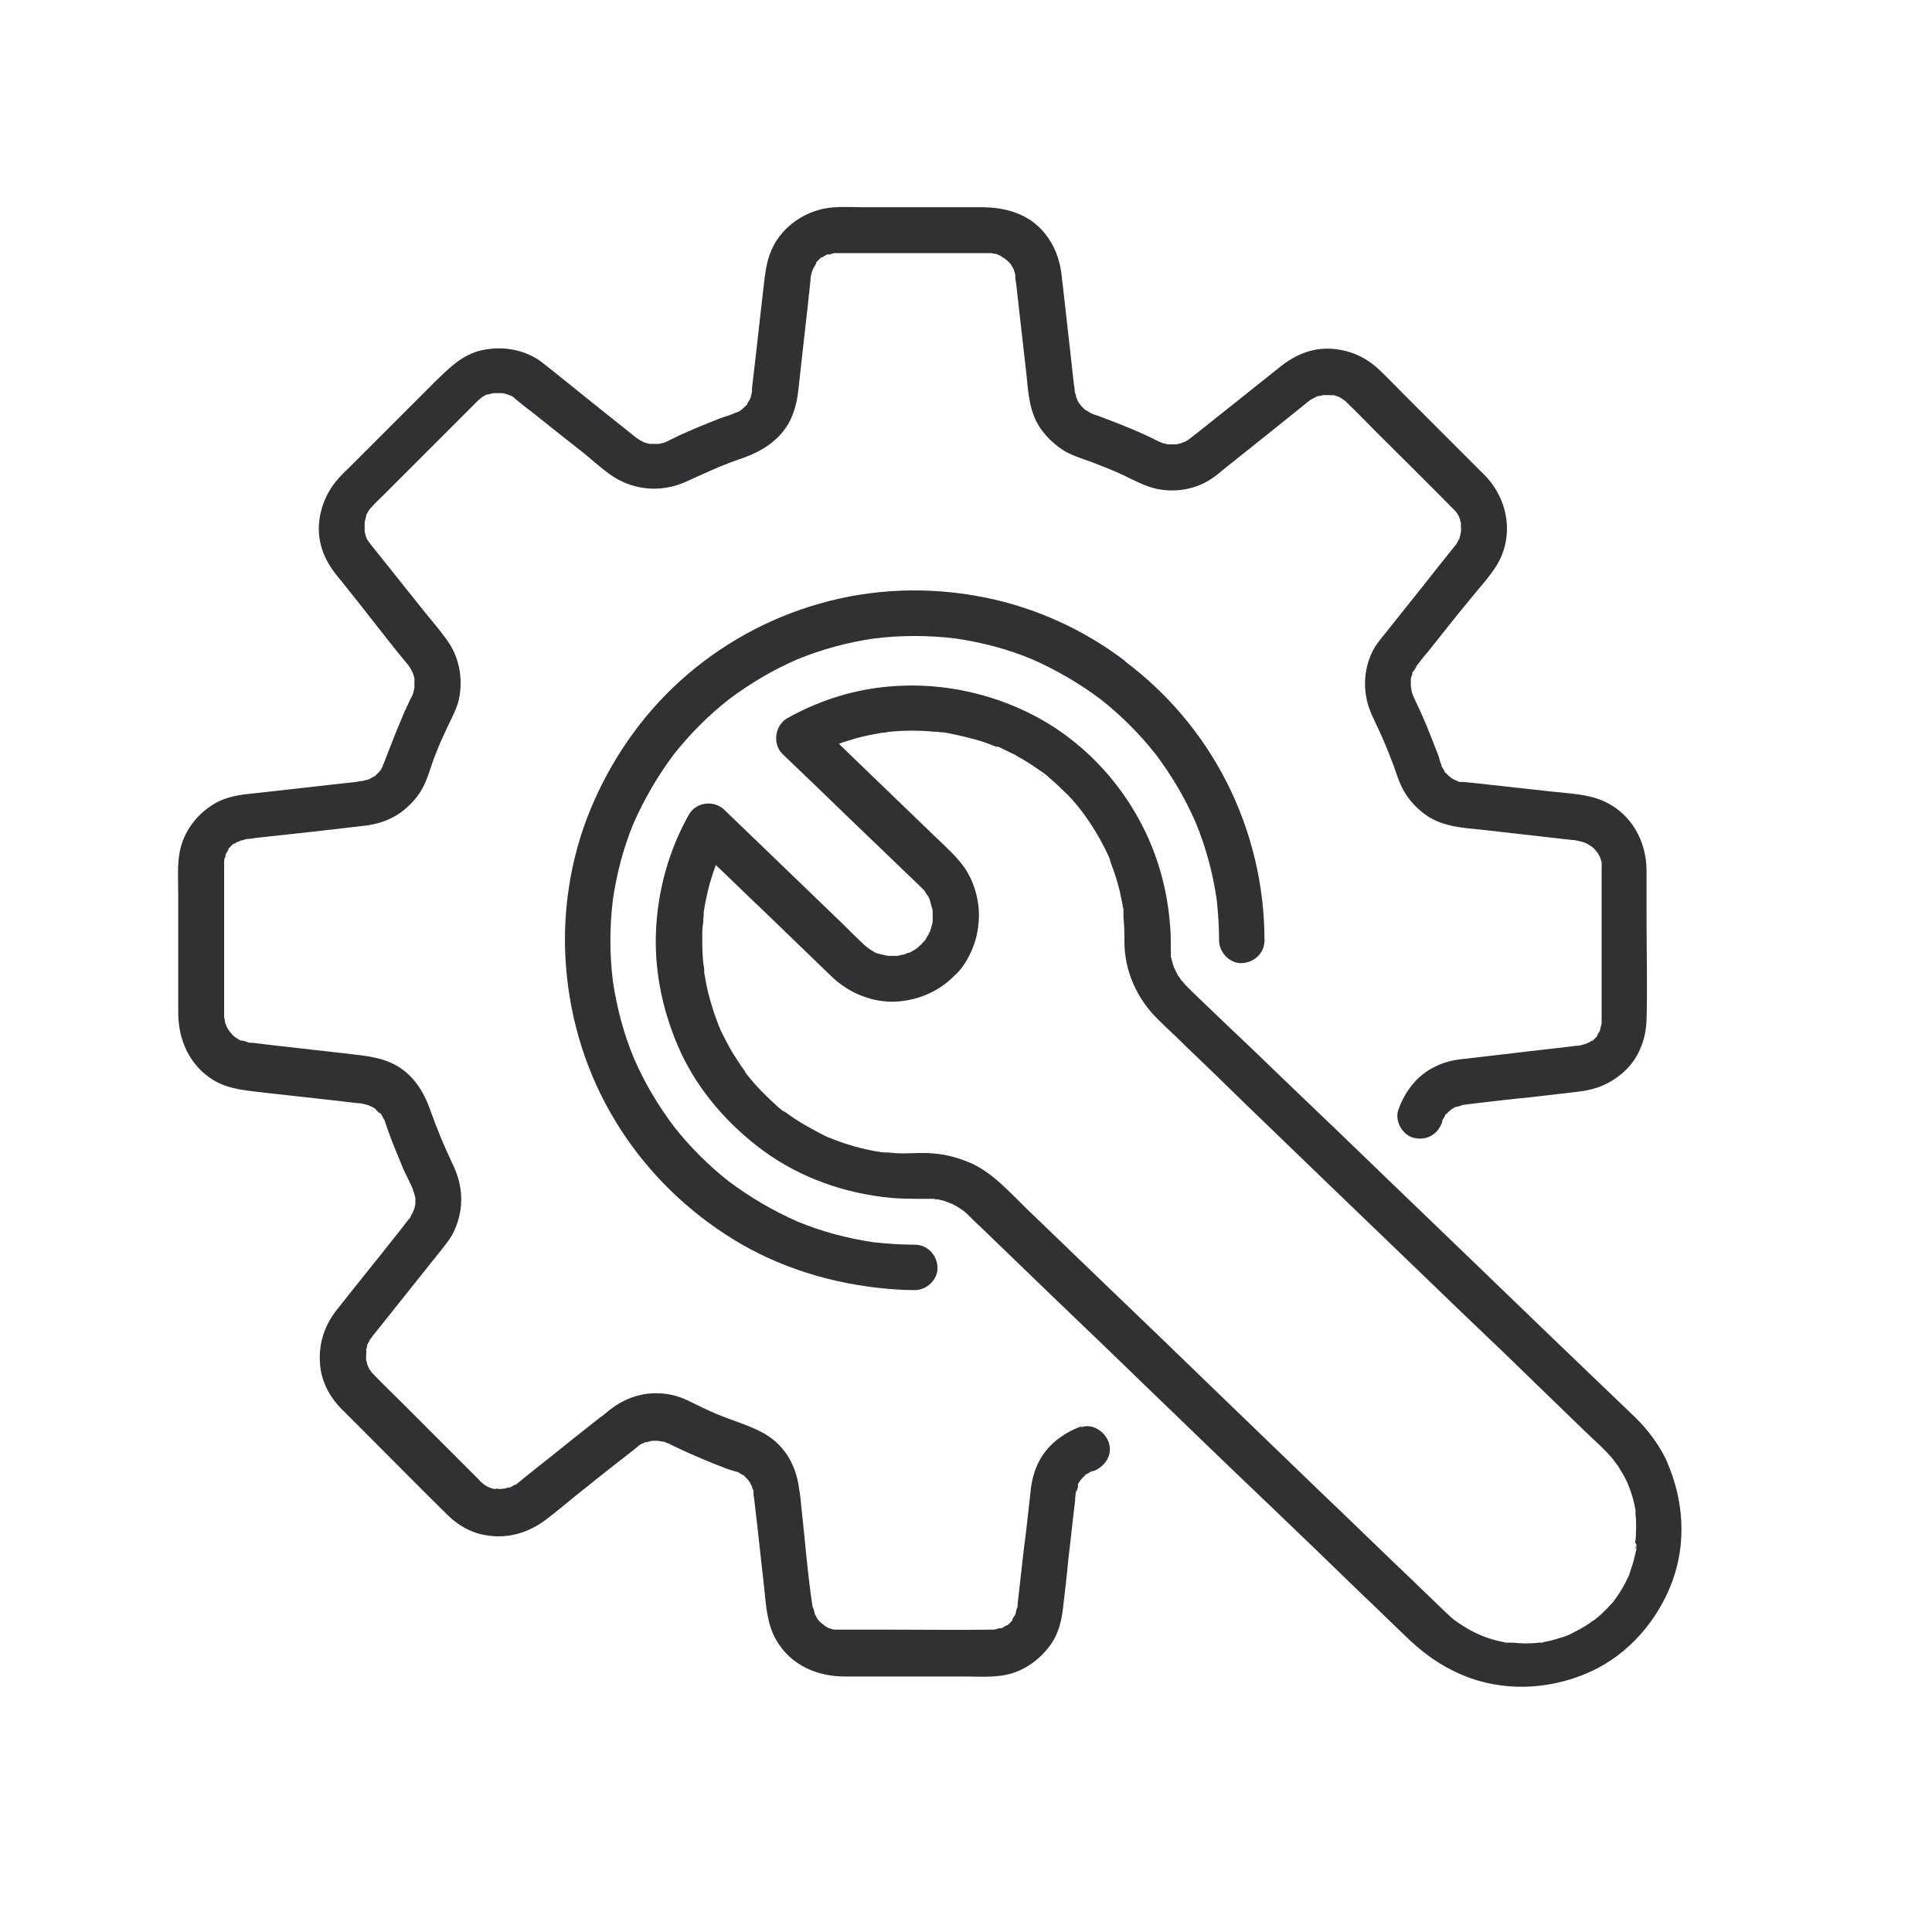<?xml version="1.0" encoding="UTF-8"?>
<svg id="Layer_1" data-name="Layer 1" xmlns="http://www.w3.org/2000/svg" viewBox="0 0 40 40">
  <defs>
    <style>
      .cls-1 {
        fill: #313133;
      }
    </style>
  </defs>
  <path class="cls-1" d="M22.39,29.53c-.38.14-.72.39-.9.77-.1.21-.14.42-.16.64-.04.37-.08.74-.13,1.11-.04.38-.09.77-.13,1.15,0,.03,0,.06-.01.1,0,.03,0,0,0-.03-.01.04-.02.08-.03.12,0,.01,0,.02-.01.03,0,.01-.01.03-.02.04-.01.02-.03.04-.04.07,0,0,0,.01,0,.02,0,0,0,0-.01.01-.03.03-.06.06-.08.08,0,0,0,0-.01.01,0,0,0,0-.02,0-.03.02-.07.04-.1.06,0,0,0,0-.01,0,0,0-.01,0-.02,0-.04,0-.08.02-.12.03,0,0,0,0,0,0-.03,0-.05,0-.08,0-.68.01-1.36,0-2.04,0h-1.01s-.05,0-.07,0c-.03,0-.06,0-.09,0,.11,0-.01,0-.03,0-.02,0-.13-.04-.11-.03-.04-.02-.07-.04-.1-.06.01,0-.05-.04-.06-.05-.02-.02-.04-.04-.05-.05,0,0-.04-.05-.04-.06-.02-.03-.03-.06-.05-.09.03.06-.05-.22-.03-.09-.11-.7-.16-1.41-.24-2.12-.01-.11-.02-.22-.04-.33-.04-.34-.15-.64-.38-.9-.29-.33-.7-.44-1.09-.59-.19-.07-.31-.12-.5-.21-.22-.1-.43-.23-.67-.28-.48-.1-.93.02-1.31.33-.06.05-.12.1-.18.14-.33.26-.66.52-.98.78-.25.2-.51.4-.76.61,0,0-.01,0-.02.01,0,0,.02-.02.02-.02-.04.02-.07.04-.11.06,0,0-.01,0-.02.01,0,0-.01,0-.02,0-.03,0-.05.01-.08.02,0,0-.07,0-.08.01-.02,0-.15-.02-.11,0-.03,0-.06-.01-.09-.02-.02,0-.13-.06-.04-.01-.02-.01-.05-.03-.07-.04,0,0-.07-.05-.07-.05-.02-.02-.05-.04-.07-.07-.54-.54-1.08-1.08-1.63-1.63-.18-.18-.37-.36-.55-.55-.01-.01-.03-.03-.04-.04,0,0-.04-.06-.05-.07-.01-.02-.03-.05-.04-.07.05.09,0-.02-.01-.04,0-.03-.01-.05-.02-.08,0,.01,0-.06,0-.08,0-.02.01-.13,0-.12,0-.03.02-.06.02-.09,0-.01,0-.02,0-.02,0,0,0-.01.01-.02.02-.04.04-.07.06-.11,0,0-.01.01-.02.02,0-.01.02-.02.03-.03,0,0,0,0,.01-.01,0,0,0-.01.01-.02.47-.59.95-1.19,1.42-1.78.11-.14.22-.27.29-.43.2-.45.18-.91-.03-1.35-.19-.4-.33-.74-.48-1.16-.14-.39-.37-.74-.75-.93-.34-.17-.72-.18-1.09-.23-.44-.05-.89-.1-1.33-.15-.17-.02-.33-.04-.5-.06-.04,0-.07,0-.11-.01.05,0-.17-.06-.12-.03-.03-.01-.06-.03-.09-.05-.01,0-.07-.05-.06-.04-.02-.02-.04-.03-.05-.05-.01-.01-.06-.07-.05-.06-.02-.03-.04-.06-.06-.1,0,0-.02-.06-.03-.08,0-.02-.02-.14-.02-.1,0-.07,0-.14,0-.21v-2.86s0-.06,0-.09c0,0,0,0,0,0,0-.01,0-.08,0-.08,0-.04.02-.07.03-.11,0,0,0-.01,0-.02,0,0,0,0,0-.01.02-.03.04-.07.06-.1,0,0,0-.01,0-.02,0,0,0,0,.01-.01.03-.03.06-.06.08-.08,0,0,0,0,.01-.01,0,0,.01,0,.02,0,.02-.01.04-.03.07-.04.01,0,.06-.02.07-.03.03,0,.05-.01.08-.02,0,0,.02-.01.05-.01.05,0,.11-.01.16-.02.74-.08,1.48-.16,2.23-.25.29-.03.55-.11.79-.28.17-.13.32-.28.43-.47.11-.19.17-.41.24-.61.08-.21.14-.36.23-.55.09-.21.21-.41.28-.63.12-.42.05-.91-.2-1.27-.17-.25-.38-.48-.56-.71-.28-.35-.55-.69-.83-1.04-.08-.1-.16-.2-.24-.3,0,0-.01-.02-.02-.02.11.12,0,0-.03-.05,0-.01-.03-.07-.03-.08,0-.03-.02-.06-.02-.08,0,0,0-.01,0-.02,0,0,0,0,0,0,0-.05,0-.1,0-.14,0,0,0-.01,0-.02,0,0,0-.01,0-.02.01-.04.02-.08.03-.12,0,0,0-.01,0-.02,0,0,0-.01.01-.02.02-.03.03-.06.05-.09,0,0,.05-.06.07-.08.07-.08.15-.15.23-.23.59-.59,1.17-1.17,1.76-1.76.07-.07.13-.13.2-.2,0,0,0,0,0,0,0,0,.07-.06.07-.06.03-.02.05-.03.08-.05,0,0,.02-.01.02-.01,0,0,.01,0,.02,0,.04-.01.08-.02.12-.03,0,0,.01,0,.02,0,0,0,.01,0,.02,0,.04,0,.08,0,.12,0,0,0,.01,0,.02,0,0,0,.01,0,.02,0,.03,0,.06.02.08.02,0,0,.07.03.08.03.01,0,.04.02.07.04,0,0,.01.01.03.03.11.09.22.18.33.26.35.28.7.56,1.06.84.24.19.5.45.78.59.44.22.93.22,1.37.02.4-.18.73-.34,1.15-.48.4-.14.75-.35.97-.73.12-.22.17-.44.2-.69.08-.75.17-1.5.25-2.26,0-.03,0-.07.01-.1,0,0,0,0,0,0,.01-.04.02-.09.04-.13,0-.01.01-.03.02-.04.02-.03.03-.06.05-.09,0,0,0-.01,0-.02,0,0,0,0,.01-.01.03-.03.06-.06.08-.08,0,0,0,0,.01-.01,0,0,0,0,.02,0,.03-.02.07-.04.1-.06,0,0,0,0,.01,0,0,0,.01,0,.02,0,.04,0,.08-.02.12-.03,0,0,.07,0,.1,0,.04,0,.08,0,.13,0h2.87s.06,0,.09,0c0,0,.01,0,.02,0,.05,0,.04,0,.08,0-.11,0,.05.01.07.02.01,0,.07.03.07.03.01,0,.02.01.03.02.02.01.04.03.07.04-.02-.01.05.04.06.05.02.02.04.04.05.05,0,0,.04.05.04.06.01.02.03.05.04.07-.01-.02.03.09.03.11,0,0,0,.01,0,.02,0,0,0,0,0,.01,0,.05.01.11.02.16.02.18.04.36.06.54.05.44.1.88.15,1.32.04.4.06.8.3,1.14.12.17.26.3.43.42.19.13.42.19.63.27.18.07.36.14.5.2.23.1.45.23.69.31.41.14.91.08,1.27-.16.11-.07.21-.16.31-.24.59-.47,1.18-.94,1.76-1.41,0,0,0,0,.01,0,.04-.02.07-.04.11-.06,0,0,.01,0,.02-.01,0,0,.01,0,.02,0,.03,0,.06-.01.09-.02-.01,0,.09,0,.12,0,.02,0,.09.01.08,0,.03,0,.05.01.08.02.02,0,.13.06.04.01.02.01.05.03.07.04,0,0,.09.07.06.04.01.01.03.02.04.04,0,0,.01.01.02.02.21.2.41.41.61.61.52.52,1.05,1.04,1.57,1.57,0,0,0,0,.01.01.02.02.03.03.04.04,0,0,.03.04.04.05.01.02.03.05.04.07-.02-.04.02.05.02.06,0,.03.02.06.02.09-.01-.04,0,.09,0,.11,0,.01,0,.07-.01.08,0,.03-.01.05-.02.08,0,.01,0,.02,0,.02,0,0,0,.01-.01.02-.02.03-.03.06-.05.09,0,.01-.01.02-.02.03,0,0,0,0,0,0-.22.27-.44.55-.66.83-.25.31-.5.63-.75.94-.09.11-.18.22-.26.34-.23.38-.27.86-.12,1.28.08.22.2.43.29.65.07.16.15.36.22.55.07.2.13.4.25.58.12.18.27.33.45.45.34.22.74.24,1.13.28.44.05.88.1,1.32.15.18.02.35.04.53.06.05,0,.09.01.14.02,0,0,.07.02.08.02.01,0,.08.03.08.03.02.01.04.02.07.04.01,0,.07.05.06.04.02.02.04.03.05.05.01.01.08.1.04.04.01.02.02.03.03.05.01.02.03.05.04.07-.01-.02.03.09.03.11,0,.02.01.14,0,.03,0,.05,0,.04,0,.08,0,0,0,.01,0,.02,0,.04,0,.07,0,.11v2.87s0,.08,0,.11c0,0,0,.01,0,.02,0,0,0,0,0,0,0,.03,0,.05,0,.08,0,0,0,0,0,0,0,.04-.02.08-.03.12,0,0,0,.01,0,.02,0,0,0,0,0,.01-.02.03-.04.07-.06.1,0,0,0,.01,0,.02,0,0,0,0-.01.01-.03.03-.06.06-.08.08,0,0,0,0-.01.01,0,0-.01,0-.02,0-.02.01-.04.03-.07.04-.01,0-.03.01-.04.02,0,0-.02,0-.03.01-.02,0-.12.03-.11.03-.04,0-.08,0-.13.01-.4.05-.8.09-1.2.14-.34.04-.69.08-1.03.12-.22.02-.42.06-.62.16-.38.18-.63.51-.77.9-.08.23.09.53.33.58.27.06.49-.08.58-.33,0-.01,0-.02,0-.02,0,0,0,0,0-.01.02-.03.04-.07.06-.1,0,0,0-.01,0-.02,0,0,.01,0,.02-.01.02-.02.04-.04.06-.06,0,0,.05-.04.06-.05.03-.02.06-.03.09-.05-.06.03.19-.04.11-.03.08-.01.16-.02.23-.03.42-.05.85-.1,1.27-.14.31-.04.62-.07.93-.11.35-.04.65-.16.92-.4.31-.27.47-.68.48-1.09.02-.7,0-1.4,0-2.09v-.99c0-.61-.31-1.18-.88-1.44-.33-.15-.71-.16-1.07-.2-.45-.05-.9-.1-1.36-.15-.15-.02-.31-.03-.46-.05-.02,0-.05,0-.07,0,0,0-.01,0-.02,0-.03,0-.06-.02-.08-.03,0,0-.09-.04-.1-.05,0,0-.05-.04-.06-.05-.02-.02-.04-.04-.06-.06,0,0-.01-.01-.02-.01,0,0,0,0,0-.02-.02-.03-.04-.07-.06-.1,0,0,0-.01-.01-.02,0,0,0-.01,0-.02-.02-.05-.04-.1-.05-.16-.04-.1-.08-.21-.12-.31-.09-.23-.18-.45-.28-.67-.04-.09-.09-.18-.13-.28.01.03-.03-.08-.03-.08,0-.02-.03-.19-.02-.1,0-.04,0-.07,0-.11,0-.01,0-.05,0-.06,0-.03.02-.07.03-.1,0-.01,0-.02,0-.03,0,0,0-.01.02-.03.03-.04.14-.18.03-.06,0,0,.02-.02.02-.03.08-.1.16-.21.25-.31.28-.35.56-.71.85-1.06.19-.24.42-.48.58-.74.37-.61.23-1.38-.26-1.87-.55-.55-1.1-1.1-1.64-1.64-.18-.18-.35-.36-.53-.53-.28-.27-.63-.42-1.01-.44-.39-.02-.74.13-1.04.37-.58.46-1.15.92-1.72,1.37-.06.05-.12.09-.18.14,0,0,0,0,0,0-.03.02-.06.04-.09.05,0,0-.08.03-.08.03,0,0-.08.02-.09.02-.03,0-.07,0-.1,0,0,0-.04,0-.05,0-.03,0-.06-.01-.1-.02-.02,0-.04-.01-.06-.02,0,0-.01,0-.05-.02-.41-.21-.85-.38-1.28-.54-.04-.01-.07-.02-.11-.04,0,0-.06-.03-.07-.04-.02-.01-.05-.03-.07-.04,0,0-.05-.05-.06-.06,0,0-.05-.06-.05-.06-.01-.02-.03-.04-.04-.07,0-.01-.03-.06-.03-.07,0-.03-.01-.06-.02-.08,0,.01,0-.01-.01-.04,0-.06-.01-.11-.02-.17-.02-.18-.04-.37-.06-.55-.05-.44-.1-.89-.15-1.33-.01-.12-.03-.23-.04-.35-.04-.33-.14-.61-.35-.87-.33-.41-.82-.54-1.32-.54h-2.47c-.3,0-.61-.03-.9.06-.39.11-.75.39-.93.75-.11.21-.15.43-.18.66-.09.76-.17,1.52-.26,2.27,0,.03,0,.05,0,.08,0,0-.02.07-.02.08,0,.02-.01.04-.02.07,0,0,0,0,0,0-.02.03-.04.07-.06.1,0,0,0,.01,0,.02,0,0,0,0-.02.01-.02.02-.04.04-.06.06,0,0-.05.04-.06.05-.03.02-.05.03-.08.04.03-.02-.08.03-.08.03-.1.04-.21.07-.31.11-.23.09-.45.18-.67.28-.1.04-.2.09-.3.14,0,0-.1.05-.1.05-.05.02-.1.03-.15.04-.01,0-.02,0-.02,0,0,0-.02,0-.03,0-.03,0-.06,0-.09,0-.01,0-.02,0-.03,0,0,0-.01,0-.03,0-.03-.01-.07-.02-.1-.03,0,0-.08-.04-.08-.04-.04-.02-.14-.11-.02,0,0,0-.01-.01-.02-.02-.59-.47-1.18-.94-1.76-1.41-.09-.07-.19-.15-.28-.22-.35-.24-.79-.31-1.2-.22-.41.09-.68.37-.97.65-.59.59-1.18,1.18-1.77,1.77-.06.06-.13.12-.19.19-.25.26-.4.58-.44.93-.05.42.1.8.36,1.12.06.07.11.14.17.21.46.57.9,1.16,1.37,1.72,0,0,0,0,0,0-.11-.12-.02-.02,0,.02,0,0,.04.08.04.08.01.03.02.07.03.1,0,.01,0,.02,0,.03,0,0,0,.01,0,.03,0,.03,0,.06,0,.09,0,.01,0,.02,0,.03,0,0,0,.01,0,.02-.01.05-.02.1-.04.15,0,0-.05.1-.05.1-.02.05-.05.1-.07.15-.05.1-.09.2-.13.3-.1.23-.19.47-.28.7-.02.04-.03.09-.05.13,0,0-.05.11-.03.08-.01.03-.03.05-.04.08,0,.01-.05.06-.05.06-.02.02-.04.04-.06.06,0,0-.01.01-.01.02,0,0-.01,0-.02,0-.03.02-.07.04-.1.06,0,0,0,0,0,0-.02,0-.04.02-.07.02-.02,0-.07.02-.07.02-.05,0-.1.01-.14.02-.75.08-1.5.17-2.25.25-.27.03-.53.09-.76.25-.34.23-.59.59-.65,1.01-.04.28-.02.56-.02.83v2.43c0,.57.23,1.1.74,1.41.34.2.73.21,1.11.26.45.05.9.1,1.35.15.17.02.34.04.51.06.03,0,.07,0,.1.01,0,0,0,0,0,0,.04.01.08.02.12.03,0,0,.06.03.07.03.03.02.06.03.09.05-.05-.03.11.13.09.08.02.03.04.06.05.08,0,0,.04.08.04.07.03.09.06.18.09.26.08.23.18.45.27.68.04.1.09.2.14.3.02.05.05.1.07.15.02.04.02.05.02.05,0,.02.01.04.02.06.01.04.02.07.03.11,0,0,0,.02,0,.03,0,.03,0,.07,0,.1,0,0-.02.08-.02.09,0,0-.04.09-.03.08-.02.03-.04.06-.05.09,0,0,0,0,0,.01-.07.08-.13.16-.19.24-.44.56-.89,1.11-1.33,1.67-.29.36-.41.79-.34,1.25.05.31.21.59.43.81.2.2.4.4.6.6.53.53,1.05,1.06,1.59,1.59.21.21.48.37.77.42.47.09.91-.04,1.29-.33.21-.16.41-.33.62-.5.35-.28.7-.56,1.05-.83.09-.07.18-.14.26-.21,0,0,0,0,0,0,.03-.01.05-.03.07-.03.01,0,.02-.01.03-.02,0,0,.02,0,.03,0,.04-.01.08-.02.12-.03,0,0,.01,0,.02,0,.04,0,.07,0,.11,0-.03,0,.1.02.12.02,0,0,.09.04.08.03.04.02.08.04.12.06.1.05.2.09.3.14.23.1.46.2.7.29.09.04.19.07.29.1,0,0,.02,0,.02,0,0,0,.01,0,.02.01.03.02.07.04.1.06,0,0,.01,0,.02,0,0,0,0,.01.01.02.02.02.04.04.06.06,0,0,.04.05.05.06.01.02.05.11.05.1,0,.03.02.06.03.08,0,0,0,.03,0,.04,0,.03,0,.07.01.1.02.17.04.34.06.51.05.45.1.9.15,1.35.04.38.06.78.26,1.11.3.51.84.74,1.41.74h2.43c.28,0,.56.02.83-.02.41-.06.77-.31,1.01-.65.16-.23.22-.49.25-.76.04-.34.08-.67.11-1.01.05-.4.09-.81.14-1.21,0-.07.01-.13.02-.2,0,.08.07-.17.03-.11.01-.03.03-.06.05-.09,0,0,.04-.05.05-.06.02-.02.04-.04.06-.06,0,0,.01-.01.01-.02,0,0,0,0,.02,0,.03-.02.07-.04.1-.06,0,0,.01,0,.01,0,0,0,.01,0,.02,0,.23-.08.41-.32.33-.58-.07-.23-.33-.42-.58-.33ZM27.89,8.22s0,0,0,0c0,0,0,0,0,0ZM24.64,9.04s.04-.02,0,0h0ZM24.63,9.05s-.01,0-.02.01c0,0,.01-.01.02-.01ZM13.49,29.8s-.02,0,0,0h0Z"/>
  <path class="cls-1" d="M22.28,8.09s0-.02-.01-.04c0,.01,0,.02.01.04Z"/>
  <path class="cls-1" d="M7.67,27.74s0,0,0,0c.05-.06.04-.05.02-.02,0,0,0,0-.01.01,0,0,0,0,0,0Z"/>
  <path class="cls-1" d="M5.1,17.36s.01,0,.04-.01c-.01,0-.03,0-.04.01Z"/>
  <path class="cls-1" d="M10.67,30.74s0,0,0,0c.03-.02.07-.07,0,0Z"/>
  <path class="cls-1" d="M23.3,13.69c-.85-.65-1.86-1.11-2.91-1.32-1.14-.23-2.32-.19-3.43.13-1.06.3-2.05.85-2.87,1.59-.82.74-1.45,1.66-1.87,2.68-.42,1.02-.59,2.16-.5,3.26.09,1.12.43,2.21,1.02,3.18.57.94,1.35,1.74,2.27,2.34.94.62,2.02.98,3.14,1.11.26.03.53.05.79.05.25,0,.48-.22.47-.47-.01-.26-.21-.47-.47-.47-.28,0-.57-.02-.85-.05-.54-.08-1.08-.22-1.58-.43-.5-.22-.98-.5-1.42-.83-.42-.33-.81-.72-1.14-1.14-.33-.44-.61-.91-.83-1.42-.21-.51-.35-1.04-.43-1.58-.07-.56-.07-1.13,0-1.7.08-.54.22-1.08.43-1.58.22-.5.5-.98.83-1.42.33-.42.72-.81,1.14-1.14.44-.33.91-.61,1.42-.83.51-.21,1.04-.35,1.58-.43.56-.07,1.13-.07,1.7,0,.54.08,1.08.22,1.58.43.5.22.98.5,1.42.83.42.33.81.72,1.14,1.14.33.44.61.91.83,1.42.21.51.35,1.04.43,1.58.03.28.05.56.05.85,0,.25.22.48.47.47.26-.01.47-.21.47-.47,0-1.14-.27-2.27-.79-3.29-.5-.98-1.22-1.83-2.1-2.49Z"/>
  <path class="cls-1" d="M24.25,19.74s0,0-.01-.06c0,0,0,0,0,0,0,.02,0,.04.01.05Z"/>
  <path class="cls-1" d="M19.15,18.46s-.07-.07,0,0h0Z"/>
  <path class="cls-1" d="M19.3,24.84s.05.02.05.01c-.02,0-.04,0-.05-.01,0,0,0,0,0,0Z"/>
  <path class="cls-1" d="M32.44,33.87s.09-.04,0,0h0Z"/>
  <path class="cls-1" d="M19.31,19.05s0-.02,0-.03c0,0,0,0,0,.06,0,0,0,0,0,0,0,0,0-.02,0-.03Z"/>
  <path class="cls-1" d="M18.29,23.86s0,0,0,0c.01,0,.03,0,.04,0,.03,0,.04,0-.04,0Z"/>
  <path class="cls-1" d="M31.84,34.02s0,0,0,0c.01,0,.02,0,.03,0,.03,0,.05-.02-.04,0Z"/>
  <path class="cls-1" d="M34.54,30.32c-.16-.37-.41-.71-.7-.99-.16-.15-.31-.3-.47-.45-.41-.39-.81-.78-1.22-1.17-.56-.54-1.12-1.08-1.68-1.62-.62-.6-1.25-1.2-1.87-1.8-.59-.57-1.18-1.14-1.78-1.71-.47-.45-.93-.9-1.4-1.34-.25-.24-.5-.48-.75-.72-.02-.02-.03-.03-.05-.05-.04-.04-.09-.09-.13-.14,0,0,0,0-.01-.01,0-.01-.01-.02-.02-.02-.02-.03-.04-.07-.07-.1-.02-.04-.04-.08-.06-.12,0-.01-.01-.03-.02-.04-.03-.08-.05-.16-.07-.24,0-.02,0-.03,0-.05,0,0,0-.02,0-.03,0,0,0-.01,0-.02,0,0,0-.01,0-.02,0,0,0,0,0,.01,0-.02,0-.05,0-.07,0-.17,0-.34-.02-.51-.03-.38-.1-.75-.21-1.12-.42-1.41-1.44-2.63-2.77-3.26-1.24-.59-2.68-.71-3.99-.28-.33.11-.65.25-.95.42-.26.15-.31.53-.1.74.45.43.9.86,1.34,1.29.5.48,1,.96,1.5,1.44,0,0,0,0,.01.01.03.03.05.05.08.08.01.01.02.03.03.04,0,0,0,0-.01-.01,0,0,0,0,0,0,.03.04.05.08.08.12,0,.02.02.03.02.05.02.07.04.15.06.22,0,.02,0,.04,0,.06,0,.04,0,.08,0,.11,0,0,0,.03,0,.05,0,0,0,0,0,0,0,0,0,.02,0,.02,0,0,0-.01,0-.02,0,.04-.02.09-.03.13,0,.02-.01.04-.02.06,0,0,0,0,0,0,0,0,0,0,0,.01,0,0,0,0,0,0,0,.01-.01.03-.02.04,0,.02-.02.04-.03.06-.02.03-.04.07-.06.1-.02.02-.04.04-.06.06,0,0,0,0,.01,0-.04.03-.07.06-.11.1-.01,0-.02.01-.03.02-.04.02-.08.05-.12.07,0,0-.01,0-.03.01,0,0-.01,0-.02,0,0,0-.02,0-.02.01,0,0,0,0,.01,0-.03.01-.06.02-.1.03-.03,0-.06.01-.09.02,0,0,0,0,.01,0,0,0,0,0-.02,0,0,0-.01,0-.02,0-.02,0-.03,0-.04,0,0,0,0,0,0,0-.04,0-.08,0-.12,0-.05,0-.16-.03-.01,0-.08-.02-.17-.03-.25-.06,0,0,0,0,0,0,0,0-.02,0-.02-.01-.04-.02-.07-.04-.1-.06-.03-.02-.07-.05-.1-.07.12.08,0,0-.03-.03-.15-.14-.29-.28-.43-.42-.64-.62-1.29-1.24-1.93-1.86-.18-.17-.35-.34-.53-.51-.21-.21-.59-.17-.74.1-.42.75-.65,1.59-.68,2.45-.03.85.16,1.7.52,2.48.38.81.99,1.5,1.71,2.03.77.56,1.69.88,2.63.97.22.02.44.02.66.02.05,0,.1,0,.15,0,.02,0,.04,0,.06,0,0,0,0,0,0,0,0,0,0,0,0,0,0,0,0,0,.01,0,.03,0,.04.01.04.01.03,0,.07,0,.09.01.06.01.12.03.17.05.01,0,.06.03.08.03,0,0,0,0,0,0,.05.02.09.05.13.07.04.03.08.05.12.08,0,0,0,0,0,0,.02.02.05.04.07.06.01.01.02.02.03.03.09.09.18.18.27.26.48.46.96.93,1.44,1.39.72.69,1.44,1.38,2.15,2.07.78.75,1.55,1.5,2.33,2.24.65.62,1.3,1.25,1.94,1.87.34.32.67.65,1.01.97.37.35.79.62,1.27.79.81.28,1.7.21,2.47-.14.79-.36,1.39-1.06,1.69-1.86.3-.81.24-1.7-.11-2.49ZM24.52,20.35s-.01-.02-.02-.03c.01.01.03.03.02.03ZM33.88,31.98s0,.02,0,.02c0,0,0,0,0,.01,0,.01,0,.02,0,.03,0,0,0,0,0,.01,0,.05-.02.1-.03.15-.02.08-.04.17-.07.25-.01.04-.03.08-.04.12,0,.01,0,.02-.01.03,0,0,0,.02-.01.03-.08.17-.17.33-.28.48,0,0,0,0,0,0,0,0,0,0,0,0,0,0,0,0,0,0,0,0,0,0-.01.01,0,0,0,.01-.01.02-.03.04-.06.07-.09.1-.06.07-.13.13-.2.2-.03.03-.07.06-.11.09,0,0,0,0,.01,0,0,0-.01,0-.02.01,0,0,0,0,0,0,0,0-.01,0-.02.01,0,0-.02.01-.03.02-.08.06-.16.11-.25.16-.08.04-.15.08-.23.12-.02,0-.03.01-.05.02,0,0,.01,0,.02-.01,0,0,0,0,0,0-.05.02-.1.04-.15.05-.08.03-.17.05-.25.07-.04,0-.08.02-.13.03,0,0-.02,0-.02,0,0,0-.02,0-.03,0,0,0,0,0,0,0,0,0-.01,0-.02,0,0,0,0,0,.01,0-.18.02-.35.02-.53,0-.03,0-.05,0-.08,0-.01,0-.03,0-.03,0-.03,0-.05,0-.08-.01-.09-.02-.19-.04-.28-.07-.07-.02-.14-.05-.22-.08-.02-.01-.04-.02-.06-.03-.05-.02-.1-.05-.14-.07-.08-.04-.15-.09-.23-.14-.03-.02-.07-.05-.1-.07-.02-.02-.04-.03-.06-.05-.04-.04-.09-.08-.13-.12-.27-.26-.54-.52-.81-.78-.6-.57-1.19-1.15-1.79-1.72-.75-.72-1.5-1.45-2.25-2.17-.73-.71-1.46-1.41-2.2-2.12-.54-.52-1.08-1.04-1.62-1.56-.35-.34-.7-.74-1.15-.94-.26-.11-.51-.18-.79-.2-.21-.02-.42,0-.63,0-.1,0-.2-.01-.3-.02-.01,0-.03,0-.04,0,0,0-.02,0-.03,0,0,0,0,0-.01,0,0,0,0,0,0,0,0,0,0,0,0,0-.05,0-.1-.02-.15-.02-.22-.04-.43-.09-.64-.16-.1-.03-.19-.07-.28-.1,0,0-.03-.02-.05-.02,0,0,0,0,0,0-.06-.02-.11-.05-.17-.08-.19-.1-.38-.2-.56-.32-.04-.03-.09-.06-.13-.09-.03-.02-.05-.04-.08-.06-.07-.05.01.01.02.02-.1-.05-.19-.15-.27-.22-.16-.15-.31-.3-.45-.47-.03-.04-.06-.07-.09-.11,0,0-.01-.02-.02-.03,0,0,0,0,0-.01,0,0,0,0,0,0,0,0,0,0,0,0-.06-.08-.12-.17-.17-.25-.11-.16-.2-.33-.29-.51-.02-.04-.04-.08-.06-.12,0-.02-.01-.03-.02-.05-.03-.09-.07-.18-.1-.27-.06-.19-.12-.38-.16-.58-.02-.09-.03-.18-.05-.27,0,0,0-.04,0-.05,0-.05-.01-.1-.02-.15-.02-.19-.02-.38-.02-.57,0-.09,0-.18.02-.27,0-.05,0-.1.01-.15,0-.02,0-.04,0-.07,0,0,0,.02,0,.02,0,0,0-.01,0-.02.03-.19.07-.38.12-.57.04-.13.08-.27.13-.4.32.3.63.61.95.91.49.47.97.94,1.46,1.41.33.31.76.5,1.22.51.49,0,.97-.19,1.31-.54,0,0,0,0,0,0,.13-.11.24-.28.31-.42.11-.22.17-.43.19-.67.04-.39-.07-.83-.3-1.16-.17-.23-.38-.42-.58-.61-.65-.63-1.3-1.25-1.95-1.88-.02-.02-.04-.04-.06-.06.07-.03.14-.05.21-.07.15-.05.31-.09.47-.12.07-.01.14-.03.22-.04.04,0,.07,0,.11-.02-.16.03,0,0,.04,0,.31-.03.62-.03.93,0,.04,0,.07,0,.11.01.02,0,.03,0,.05,0,.07.01.15.02.22.04.15.03.31.07.46.11.15.04.29.09.43.15,0,0,0,0,0,0,0,0,.01,0,.02,0,0,0,.01,0,.02,0,0,0,0,0,.01,0,0,0,0,0,0,0,.03.02.07.03.1.05.08.04.15.07.23.11.14.08.28.16.41.25.06.04.13.09.19.13,0,0,.01,0,.02.02,0,0,0,0,.01,0,0,0,0,0,0,0,0,0,0,0,0,0,0,0,0,0,0,0,.03.02.06.05.09.08.14.11.26.24.39.36.06.06.11.12.17.19.03.04.06.07.09.11.01.01.02.03.03.04.21.28.39.58.54.9.02.04.03.07.05.11-.06-.12,0,0,0,.03.03.08.06.17.09.25.05.16.1.32.13.49.02.08.03.17.05.25,0,0,0,.03,0,.05,0-.05,0,0,0,.03,0,.03,0,.06,0,.09.02.17.02.34.02.5,0,.6.26,1.18.69,1.6.19.19.39.37.58.56.43.41.85.82,1.28,1.24.57.55,1.13,1.09,1.7,1.64.62.6,1.24,1.19,1.86,1.79.58.56,1.16,1.12,1.74,1.67.44.43.89.86,1.33,1.29.22.21.44.43.67.64,0,0,.02.02.03.03.07.07.14.14.2.21.01.02.03.03.04.05.03.04.06.08.09.12.05.07.09.15.14.23.02.04.04.08.06.12,0,.02.02.04.02.05,0,0,0,0,0,0,.07.17.12.34.15.52,0,.04.02.19,0,.03,0,.04,0,.09.01.13,0,.09.01.19,0,.28,0,.08,0,.17-.02.25,0,0,0-.01,0-.02ZM23.25,18.93s0,0,0,0c0,.03,0,.05,0,0Z"/>
  <path class="cls-1" d="M33.87,32.04s0-.03,0-.04c0,0,0,0,0,0-.02.08-.01.07,0,.05Z"/>
  <path class="cls-1" d="M33.4,33.13s0-.01.01-.02c0,0,0,0,0,0-.07.06-.04.05-.02.02Z"/>
  <path class="cls-1" d="M32.97,33.56s.01,0,.02-.01c0,0,0,0,0,0-.07.04-.05.04-.03.02Z"/>
  <path class="cls-1" d="M18.82,19.73s0,0,0,0c0,0,0,0-.05.02,0,0,0,0,0,0,.01,0,.02-.01.04-.02Z"/>
  <path class="cls-1" d="M19.25,19.27c-.04.05-.03.06-.02.04,0-.01.01-.03.02-.04,0,0,0,0,0,0Z"/>
  <path class="cls-1" d="M18.59,19.8c-.06,0-.08,0-.06,0,.02,0,.04,0,.06,0,0,0,0,0,0,0Z"/>
  <path class="cls-1" d="M15.4,22.17s0,0,0,0c0,0,0,0,0,0,0,0,0,0,0,.01.03.03.06.06-.01-.01Z"/>
  <path class="cls-1" d="M14.55,18.91s0,.1,0,0h0Z"/>
  <path class="cls-1" d="M20.63,15.48s-.02,0-.03-.01c0,0,0,0,0,0,.07.04.06.03.04.02Z"/>
  <path class="cls-1" d="M21.6,16.05s0,0,0,0c0,0-.01,0-.02-.01-.03-.02-.06-.03.02.02Z"/>
</svg>